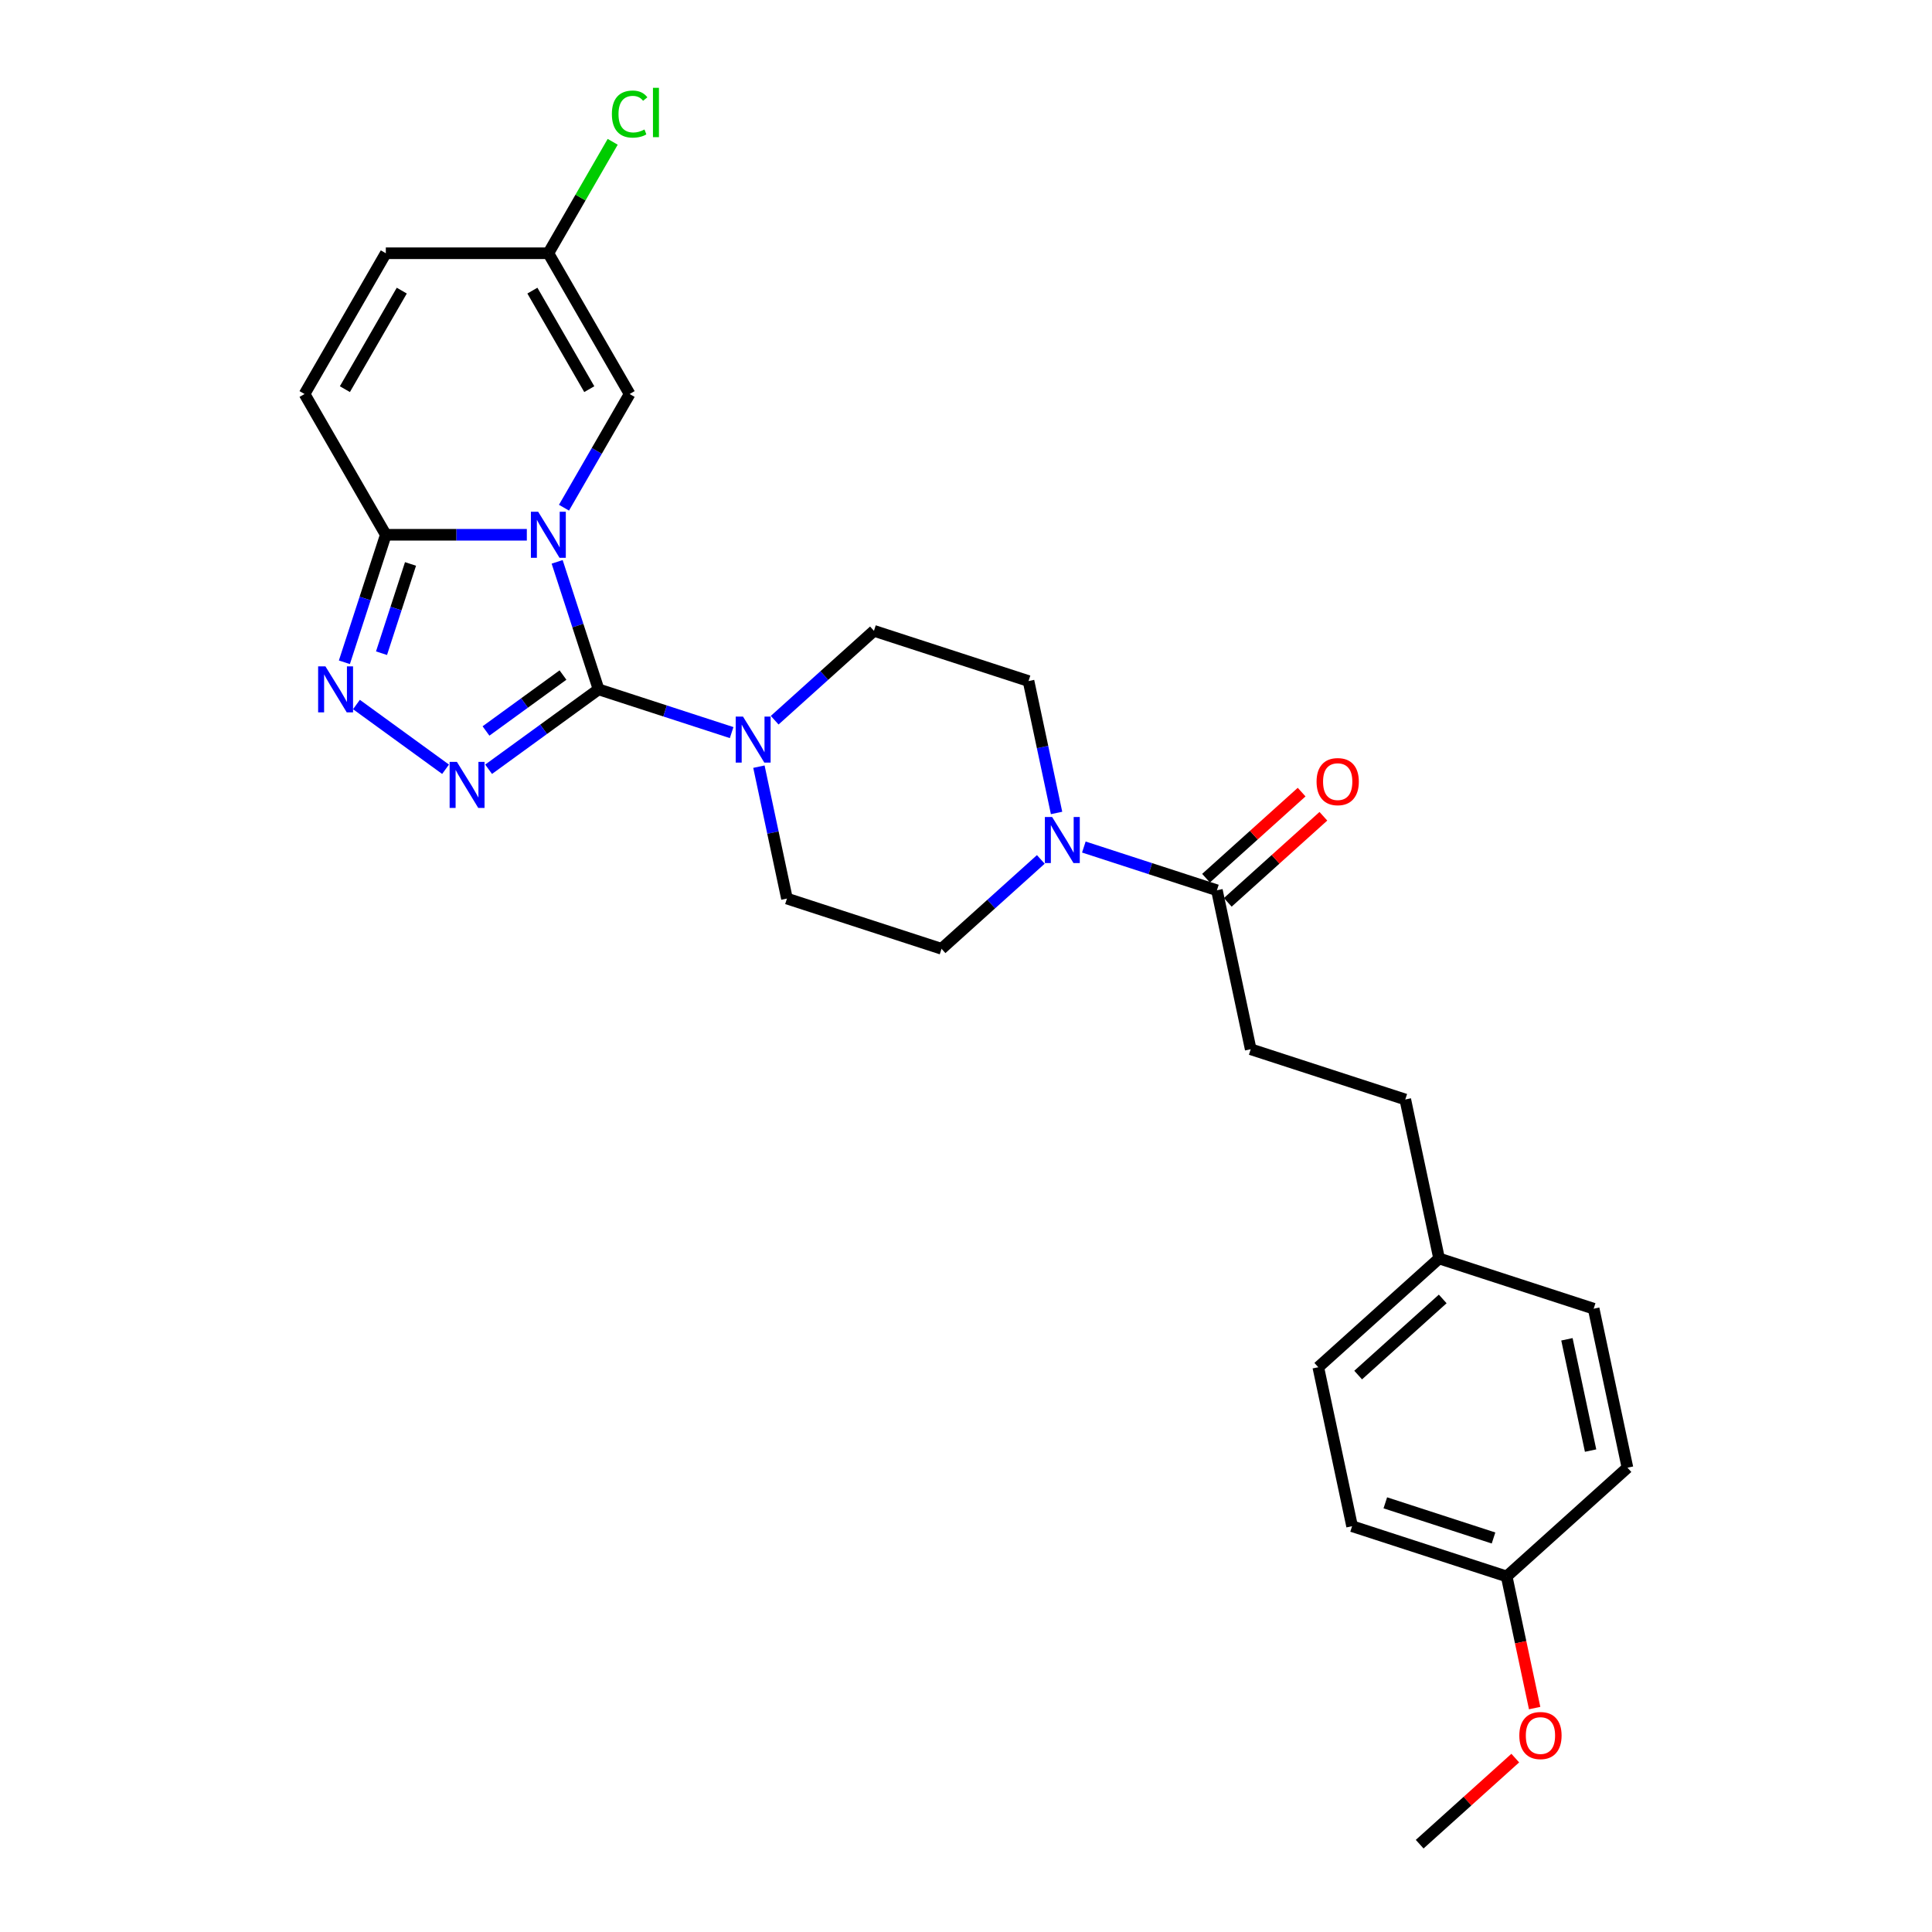 <?xml version='1.0' encoding='iso-8859-1'?>
<svg version='1.1' baseProfile='full'
              xmlns='http://www.w3.org/2000/svg'
                      xmlns:rdkit='http://www.rdkit.org/xml'
                      xmlns:xlink='http://www.w3.org/1999/xlink'
                  xml:space='preserve'
width='1000px' height='1000px' viewBox='0 0 1000 1000'>
<!-- END OF HEADER -->
<rect style='opacity:1.0;fill:#FFFFFF;stroke:none' width='1000' height='1000' x='0' y='0'> </rect>
<path class='bond-0' d='M 288.38,290.815 L 299.102,323.813' style='fill:none;fill-rule:evenodd;stroke:#0000FF;stroke-width:6px;stroke-linecap:butt;stroke-linejoin:miter;stroke-opacity:1' />
<path class='bond-0' d='M 299.102,323.813 L 309.823,356.811' style='fill:none;fill-rule:evenodd;stroke:#000000;stroke-width:6px;stroke-linecap:butt;stroke-linejoin:miter;stroke-opacity:1' />
<path class='bond-2' d='M 272.687,276.8 L 236.192,276.8' style='fill:none;fill-rule:evenodd;stroke:#0000FF;stroke-width:6px;stroke-linecap:butt;stroke-linejoin:miter;stroke-opacity:1' />
<path class='bond-2' d='M 236.192,276.8 L 199.697,276.8' style='fill:none;fill-rule:evenodd;stroke:#000000;stroke-width:6px;stroke-linecap:butt;stroke-linejoin:miter;stroke-opacity:1' />
<path class='bond-5' d='M 291.918,262.784 L 308.904,233.363' style='fill:none;fill-rule:evenodd;stroke:#0000FF;stroke-width:6px;stroke-linecap:butt;stroke-linejoin:miter;stroke-opacity:1' />
<path class='bond-5' d='M 308.904,233.363 L 325.891,203.941' style='fill:none;fill-rule:evenodd;stroke:#000000;stroke-width:6px;stroke-linecap:butt;stroke-linejoin:miter;stroke-opacity:1' />
<path class='bond-1' d='M 309.823,356.811 L 281.362,377.49' style='fill:none;fill-rule:evenodd;stroke:#000000;stroke-width:6px;stroke-linecap:butt;stroke-linejoin:miter;stroke-opacity:1' />
<path class='bond-1' d='M 281.362,377.49 L 252.9,398.168' style='fill:none;fill-rule:evenodd;stroke:#0000FF;stroke-width:6px;stroke-linecap:butt;stroke-linejoin:miter;stroke-opacity:1' />
<path class='bond-1' d='M 291.395,349.402 L 271.472,363.877' style='fill:none;fill-rule:evenodd;stroke:#000000;stroke-width:6px;stroke-linecap:butt;stroke-linejoin:miter;stroke-opacity:1' />
<path class='bond-1' d='M 271.472,363.877 L 251.549,378.352' style='fill:none;fill-rule:evenodd;stroke:#0000FF;stroke-width:6px;stroke-linecap:butt;stroke-linejoin:miter;stroke-opacity:1' />
<path class='bond-4' d='M 309.823,356.811 L 344.26,368' style='fill:none;fill-rule:evenodd;stroke:#000000;stroke-width:6px;stroke-linecap:butt;stroke-linejoin:miter;stroke-opacity:1' />
<path class='bond-4' d='M 344.26,368 L 378.696,379.189' style='fill:none;fill-rule:evenodd;stroke:#0000FF;stroke-width:6px;stroke-linecap:butt;stroke-linejoin:miter;stroke-opacity:1' />
<path class='bond-27' d='M 230.623,398.168 L 184.494,364.654' style='fill:none;fill-rule:evenodd;stroke:#0000FF;stroke-width:6px;stroke-linecap:butt;stroke-linejoin:miter;stroke-opacity:1' />
<path class='bond-3' d='M 199.697,276.8 L 188.975,309.797' style='fill:none;fill-rule:evenodd;stroke:#000000;stroke-width:6px;stroke-linecap:butt;stroke-linejoin:miter;stroke-opacity:1' />
<path class='bond-3' d='M 188.975,309.797 L 178.254,342.795' style='fill:none;fill-rule:evenodd;stroke:#0000FF;stroke-width:6px;stroke-linecap:butt;stroke-linejoin:miter;stroke-opacity:1' />
<path class='bond-3' d='M 212.483,291.898 L 204.978,314.997' style='fill:none;fill-rule:evenodd;stroke:#000000;stroke-width:6px;stroke-linecap:butt;stroke-linejoin:miter;stroke-opacity:1' />
<path class='bond-3' d='M 204.978,314.997 L 197.472,338.095' style='fill:none;fill-rule:evenodd;stroke:#0000FF;stroke-width:6px;stroke-linecap:butt;stroke-linejoin:miter;stroke-opacity:1' />
<path class='bond-8' d='M 199.697,276.8 L 157.632,203.941' style='fill:none;fill-rule:evenodd;stroke:#000000;stroke-width:6px;stroke-linecap:butt;stroke-linejoin:miter;stroke-opacity:1' />
<path class='bond-11' d='M 392.814,396.824 L 400.07,430.962' style='fill:none;fill-rule:evenodd;stroke:#0000FF;stroke-width:6px;stroke-linecap:butt;stroke-linejoin:miter;stroke-opacity:1' />
<path class='bond-11' d='M 400.07,430.962 L 407.327,465.099' style='fill:none;fill-rule:evenodd;stroke:#000000;stroke-width:6px;stroke-linecap:butt;stroke-linejoin:miter;stroke-opacity:1' />
<path class='bond-12' d='M 400.974,372.779 L 426.665,349.647' style='fill:none;fill-rule:evenodd;stroke:#0000FF;stroke-width:6px;stroke-linecap:butt;stroke-linejoin:miter;stroke-opacity:1' />
<path class='bond-12' d='M 426.665,349.647 L 452.355,326.515' style='fill:none;fill-rule:evenodd;stroke:#000000;stroke-width:6px;stroke-linecap:butt;stroke-linejoin:miter;stroke-opacity:1' />
<path class='bond-9' d='M 325.891,203.941 L 283.826,131.083' style='fill:none;fill-rule:evenodd;stroke:#000000;stroke-width:6px;stroke-linecap:butt;stroke-linejoin:miter;stroke-opacity:1' />
<path class='bond-9' d='M 305.009,201.426 L 275.564,150.425' style='fill:none;fill-rule:evenodd;stroke:#000000;stroke-width:6px;stroke-linecap:butt;stroke-linejoin:miter;stroke-opacity:1' />
<path class='bond-6' d='M 546.879,420.787 L 539.623,386.65' style='fill:none;fill-rule:evenodd;stroke:#0000FF;stroke-width:6px;stroke-linecap:butt;stroke-linejoin:miter;stroke-opacity:1' />
<path class='bond-6' d='M 539.623,386.65 L 532.367,352.512' style='fill:none;fill-rule:evenodd;stroke:#000000;stroke-width:6px;stroke-linecap:butt;stroke-linejoin:miter;stroke-opacity:1' />
<path class='bond-7' d='M 560.997,438.422 L 595.434,449.612' style='fill:none;fill-rule:evenodd;stroke:#0000FF;stroke-width:6px;stroke-linecap:butt;stroke-linejoin:miter;stroke-opacity:1' />
<path class='bond-7' d='M 595.434,449.612 L 629.87,460.801' style='fill:none;fill-rule:evenodd;stroke:#000000;stroke-width:6px;stroke-linecap:butt;stroke-linejoin:miter;stroke-opacity:1' />
<path class='bond-29' d='M 538.72,444.833 L 513.029,467.965' style='fill:none;fill-rule:evenodd;stroke:#0000FF;stroke-width:6px;stroke-linecap:butt;stroke-linejoin:miter;stroke-opacity:1' />
<path class='bond-29' d='M 513.029,467.965 L 487.338,491.097' style='fill:none;fill-rule:evenodd;stroke:#000000;stroke-width:6px;stroke-linecap:butt;stroke-linejoin:miter;stroke-opacity:1' />
<path class='bond-15' d='M 635.499,467.053 L 660.24,444.777' style='fill:none;fill-rule:evenodd;stroke:#000000;stroke-width:6px;stroke-linecap:butt;stroke-linejoin:miter;stroke-opacity:1' />
<path class='bond-15' d='M 660.24,444.777 L 684.98,422.5' style='fill:none;fill-rule:evenodd;stroke:#FF0000;stroke-width:6px;stroke-linecap:butt;stroke-linejoin:miter;stroke-opacity:1' />
<path class='bond-15' d='M 624.241,454.549 L 648.981,432.273' style='fill:none;fill-rule:evenodd;stroke:#000000;stroke-width:6px;stroke-linecap:butt;stroke-linejoin:miter;stroke-opacity:1' />
<path class='bond-15' d='M 648.981,432.273 L 673.721,409.996' style='fill:none;fill-rule:evenodd;stroke:#FF0000;stroke-width:6px;stroke-linecap:butt;stroke-linejoin:miter;stroke-opacity:1' />
<path class='bond-16' d='M 629.87,460.801 L 647.362,543.091' style='fill:none;fill-rule:evenodd;stroke:#000000;stroke-width:6px;stroke-linecap:butt;stroke-linejoin:miter;stroke-opacity:1' />
<path class='bond-28' d='M 157.632,203.941 L 199.697,131.083' style='fill:none;fill-rule:evenodd;stroke:#000000;stroke-width:6px;stroke-linecap:butt;stroke-linejoin:miter;stroke-opacity:1' />
<path class='bond-28' d='M 178.514,201.426 L 207.959,150.425' style='fill:none;fill-rule:evenodd;stroke:#000000;stroke-width:6px;stroke-linecap:butt;stroke-linejoin:miter;stroke-opacity:1' />
<path class='bond-10' d='M 283.826,131.083 L 199.697,131.083' style='fill:none;fill-rule:evenodd;stroke:#000000;stroke-width:6px;stroke-linecap:butt;stroke-linejoin:miter;stroke-opacity:1' />
<path class='bond-17' d='M 283.826,131.083 L 300.477,102.243' style='fill:none;fill-rule:evenodd;stroke:#000000;stroke-width:6px;stroke-linecap:butt;stroke-linejoin:miter;stroke-opacity:1' />
<path class='bond-17' d='M 300.477,102.243 L 317.128,73.402' style='fill:none;fill-rule:evenodd;stroke:#00CC00;stroke-width:6px;stroke-linecap:butt;stroke-linejoin:miter;stroke-opacity:1' />
<path class='bond-14' d='M 407.327,465.099 L 487.338,491.097' style='fill:none;fill-rule:evenodd;stroke:#000000;stroke-width:6px;stroke-linecap:butt;stroke-linejoin:miter;stroke-opacity:1' />
<path class='bond-13' d='M 452.355,326.515 L 532.367,352.512' style='fill:none;fill-rule:evenodd;stroke:#000000;stroke-width:6px;stroke-linecap:butt;stroke-linejoin:miter;stroke-opacity:1' />
<path class='bond-20' d='M 647.362,543.091 L 727.373,569.089' style='fill:none;fill-rule:evenodd;stroke:#000000;stroke-width:6px;stroke-linecap:butt;stroke-linejoin:miter;stroke-opacity:1' />
<path class='bond-18' d='M 744.865,651.38 L 727.373,569.089' style='fill:none;fill-rule:evenodd;stroke:#000000;stroke-width:6px;stroke-linecap:butt;stroke-linejoin:miter;stroke-opacity:1' />
<path class='bond-21' d='M 744.865,651.38 L 824.876,677.377' style='fill:none;fill-rule:evenodd;stroke:#000000;stroke-width:6px;stroke-linecap:butt;stroke-linejoin:miter;stroke-opacity:1' />
<path class='bond-22' d='M 744.865,651.38 L 682.344,707.673' style='fill:none;fill-rule:evenodd;stroke:#000000;stroke-width:6px;stroke-linecap:butt;stroke-linejoin:miter;stroke-opacity:1' />
<path class='bond-22' d='M 746.745,672.328 L 702.981,711.733' style='fill:none;fill-rule:evenodd;stroke:#000000;stroke-width:6px;stroke-linecap:butt;stroke-linejoin:miter;stroke-opacity:1' />
<path class='bond-19' d='M 779.848,815.961 L 699.836,789.964' style='fill:none;fill-rule:evenodd;stroke:#000000;stroke-width:6px;stroke-linecap:butt;stroke-linejoin:miter;stroke-opacity:1' />
<path class='bond-19' d='M 773.045,796.059 L 717.037,777.861' style='fill:none;fill-rule:evenodd;stroke:#000000;stroke-width:6px;stroke-linecap:butt;stroke-linejoin:miter;stroke-opacity:1' />
<path class='bond-25' d='M 779.848,815.961 L 787.089,850.031' style='fill:none;fill-rule:evenodd;stroke:#000000;stroke-width:6px;stroke-linecap:butt;stroke-linejoin:miter;stroke-opacity:1' />
<path class='bond-25' d='M 787.089,850.031 L 794.331,884.101' style='fill:none;fill-rule:evenodd;stroke:#FF0000;stroke-width:6px;stroke-linecap:butt;stroke-linejoin:miter;stroke-opacity:1' />
<path class='bond-30' d='M 779.848,815.961 L 842.368,759.668' style='fill:none;fill-rule:evenodd;stroke:#000000;stroke-width:6px;stroke-linecap:butt;stroke-linejoin:miter;stroke-opacity:1' />
<path class='bond-23' d='M 824.876,677.377 L 842.368,759.668' style='fill:none;fill-rule:evenodd;stroke:#000000;stroke-width:6px;stroke-linecap:butt;stroke-linejoin:miter;stroke-opacity:1' />
<path class='bond-23' d='M 811.042,693.219 L 823.286,750.822' style='fill:none;fill-rule:evenodd;stroke:#000000;stroke-width:6px;stroke-linecap:butt;stroke-linejoin:miter;stroke-opacity:1' />
<path class='bond-24' d='M 682.344,707.673 L 699.836,789.964' style='fill:none;fill-rule:evenodd;stroke:#000000;stroke-width:6px;stroke-linecap:butt;stroke-linejoin:miter;stroke-opacity:1' />
<path class='bond-26' d='M 784.299,909.993 L 759.559,932.269' style='fill:none;fill-rule:evenodd;stroke:#FF0000;stroke-width:6px;stroke-linecap:butt;stroke-linejoin:miter;stroke-opacity:1' />
<path class='bond-26' d='M 759.559,932.269 L 734.819,954.545' style='fill:none;fill-rule:evenodd;stroke:#000000;stroke-width:6px;stroke-linecap:butt;stroke-linejoin:miter;stroke-opacity:1' />
<path  class='atom-0' d='M 278.56 264.887
L 286.367 277.506
Q 287.141 278.751, 288.386 281.006
Q 289.631 283.261, 289.698 283.395
L 289.698 264.887
L 292.862 264.887
L 292.862 288.712
L 289.597 288.712
L 281.218 274.915
Q 280.242 273.3, 279.199 271.449
Q 278.189 269.598, 277.887 269.026
L 277.887 288.712
L 274.791 288.712
L 274.791 264.887
L 278.56 264.887
' fill='#0000FF'/>
<path  class='atom-2' d='M 236.495 394.348
L 244.302 406.968
Q 245.076 408.213, 246.321 410.468
Q 247.566 412.722, 247.634 412.857
L 247.634 394.348
L 250.797 394.348
L 250.797 418.174
L 247.533 418.174
L 239.153 404.377
Q 238.178 402.761, 237.134 400.91
Q 236.125 399.06, 235.822 398.488
L 235.822 418.174
L 232.726 418.174
L 232.726 394.348
L 236.495 394.348
' fill='#0000FF'/>
<path  class='atom-4' d='M 168.433 344.898
L 176.24 357.518
Q 177.014 358.763, 178.259 361.018
Q 179.504 363.272, 179.572 363.407
L 179.572 344.898
L 182.735 344.898
L 182.735 368.724
L 179.471 368.724
L 171.092 354.927
Q 170.116 353.311, 169.072 351.461
Q 168.063 349.61, 167.76 349.038
L 167.76 368.724
L 164.664 368.724
L 164.664 344.898
L 168.433 344.898
' fill='#0000FF'/>
<path  class='atom-5' d='M 384.569 370.896
L 392.376 383.515
Q 393.15 384.76, 394.395 387.015
Q 395.64 389.27, 395.707 389.404
L 395.707 370.896
L 398.871 370.896
L 398.871 394.721
L 395.606 394.721
L 387.227 380.924
Q 386.251 379.309, 385.208 377.458
Q 384.198 375.607, 383.896 375.035
L 383.896 394.721
L 380.8 394.721
L 380.8 370.896
L 384.569 370.896
' fill='#0000FF'/>
<path  class='atom-7' d='M 544.592 422.891
L 552.399 435.51
Q 553.173 436.755, 554.418 439.01
Q 555.663 441.264, 555.731 441.399
L 555.731 422.891
L 558.894 422.891
L 558.894 446.716
L 555.63 446.716
L 547.25 432.919
Q 546.275 431.303, 545.231 429.453
Q 544.222 427.602, 543.919 427.03
L 543.919 446.716
L 540.823 446.716
L 540.823 422.891
L 544.592 422.891
' fill='#0000FF'/>
<path  class='atom-16' d='M 681.453 404.574
Q 681.453 398.854, 684.28 395.657
Q 687.107 392.46, 692.39 392.46
Q 697.674 392.46, 700.5 395.657
Q 703.327 398.854, 703.327 404.574
Q 703.327 410.363, 700.467 413.66
Q 697.606 416.925, 692.39 416.925
Q 687.141 416.925, 684.28 413.66
Q 681.453 410.396, 681.453 404.574
M 692.39 414.233
Q 696.025 414.233, 697.976 411.81
Q 699.962 409.353, 699.962 404.574
Q 699.962 399.897, 697.976 397.541
Q 696.025 395.152, 692.39 395.152
Q 688.756 395.152, 686.77 397.508
Q 684.819 399.863, 684.819 404.574
Q 684.819 409.387, 686.77 411.81
Q 688.756 414.233, 692.39 414.233
' fill='#FF0000'/>
<path  class='atom-18' d='M 316.704 59.05
Q 316.704 53.127, 319.463 50.031
Q 322.256 46.902, 327.54 46.902
Q 332.453 46.902, 335.078 50.368
L 332.857 52.185
Q 330.938 49.661, 327.54 49.661
Q 323.939 49.661, 322.021 52.084
Q 320.136 54.473, 320.136 59.05
Q 320.136 63.761, 322.088 66.184
Q 324.074 68.607, 327.91 68.607
Q 330.535 68.607, 333.597 67.025
L 334.539 69.549
Q 333.294 70.357, 331.41 70.828
Q 329.525 71.299, 327.439 71.299
Q 322.256 71.299, 319.463 68.136
Q 316.704 64.972, 316.704 59.05
' fill='#00CC00'/>
<path  class='atom-18' d='M 337.972 45.455
L 341.068 45.455
L 341.068 70.996
L 337.972 70.996
L 337.972 45.455
' fill='#00CC00'/>
<path  class='atom-26' d='M 786.402 898.319
Q 786.402 892.599, 789.229 889.402
Q 792.056 886.205, 797.339 886.205
Q 802.622 886.205, 805.449 889.402
Q 808.276 892.599, 808.276 898.319
Q 808.276 904.107, 805.415 907.405
Q 802.555 910.669, 797.339 910.669
Q 792.089 910.669, 789.229 907.405
Q 786.402 904.141, 786.402 898.319
M 797.339 907.977
Q 800.973 907.977, 802.925 905.554
Q 804.911 903.098, 804.911 898.319
Q 804.911 893.642, 802.925 891.286
Q 800.973 888.897, 797.339 888.897
Q 793.705 888.897, 791.719 891.252
Q 789.767 893.608, 789.767 898.319
Q 789.767 903.132, 791.719 905.554
Q 793.705 907.977, 797.339 907.977
' fill='#FF0000'/>
</svg>
